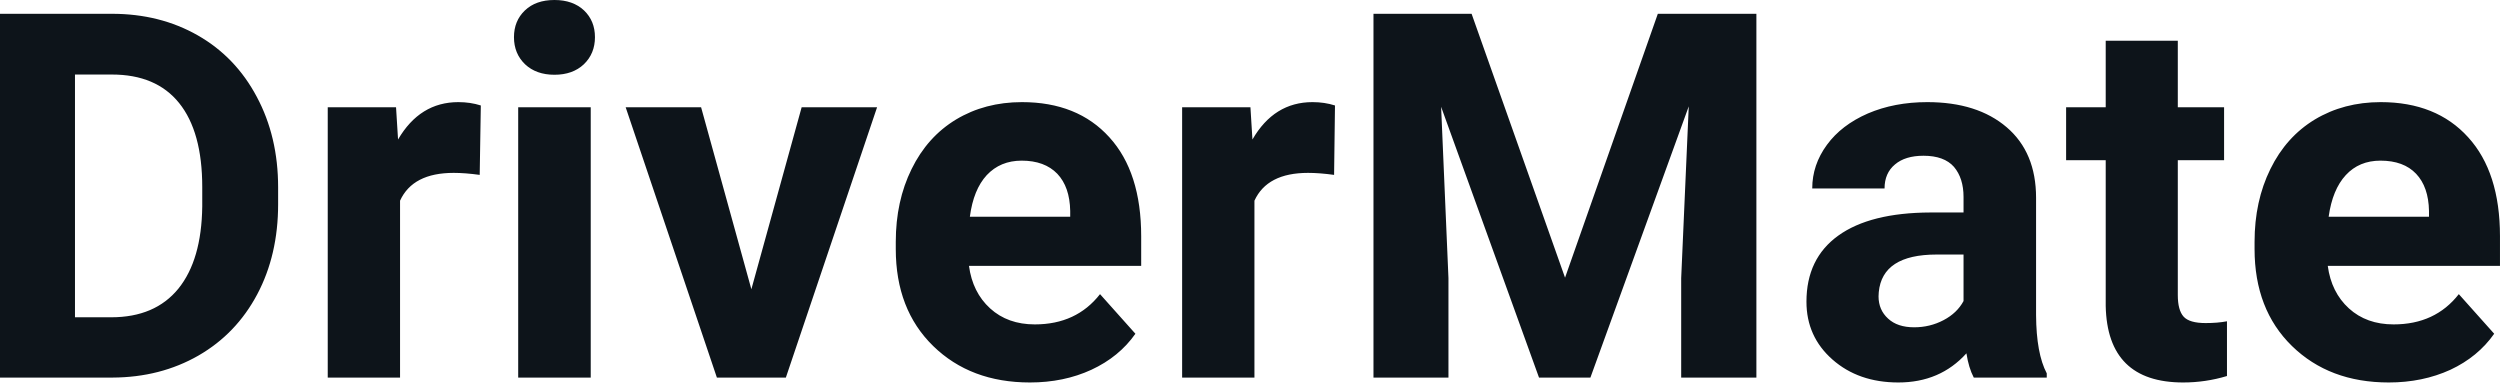 <svg fill="#0d141a" viewBox="0 0 112.361 17.194" height="100%" width="100%" xmlns="http://www.w3.org/2000/svg"><path preserveAspectRatio="none" d="M5.06 16.97L0 16.97L0 0.62L5.03 0.62Q7.19 0.62 8.89 1.59Q10.59 2.56 11.54 4.35Q12.50 6.14 12.50 8.42L12.50 8.42L12.50 9.18Q12.50 11.46 11.56 13.23Q10.62 15.00 8.92 15.98Q7.21 16.96 5.06 16.97L5.06 16.97ZM5.03 3.35L3.37 3.35L3.37 14.26L5.00 14.26Q6.97 14.26 8.02 12.97Q9.06 11.68 9.09 9.28L9.09 9.28L9.09 8.41Q9.09 5.92 8.05 4.63Q7.02 3.35 5.03 3.35L5.03 3.35ZM21.61 4.74L21.56 7.86Q20.90 7.77 20.39 7.77L20.39 7.77Q18.55 7.77 17.98 9.02L17.98 9.02L17.98 16.97L14.73 16.97L14.73 4.82L17.80 4.82L17.89 6.27Q18.87 4.59 20.60 4.59L20.60 4.59Q21.14 4.59 21.61 4.74L21.61 4.74ZM26.55 4.82L26.55 16.97L23.29 16.97L23.29 4.82L26.55 4.82ZM23.10 1.67L23.10 1.67Q23.10 0.94 23.59 0.47Q24.08 0 24.92 0L24.92 0Q25.75 0 26.25 0.47Q26.74 0.94 26.74 1.67L26.74 1.67Q26.74 2.41 26.24 2.89Q25.74 3.36 24.92 3.36Q24.10 3.36 23.60 2.89Q23.10 2.41 23.10 1.67ZM31.51 4.82L33.77 13.00L36.03 4.82L39.42 4.82L35.32 16.97L32.22 16.97L28.12 4.82L31.51 4.82ZM46.29 17.19L46.29 17.19Q43.62 17.19 41.94 15.55Q40.26 13.91 40.26 11.19L40.26 11.19L40.26 10.87Q40.26 9.04 40.97 7.60Q41.68 6.15 42.97 5.37Q44.27 4.59 45.93 4.59L45.93 4.59Q48.43 4.59 49.86 6.17Q51.29 7.74 51.29 10.62L51.29 10.62L51.29 11.95L43.55 11.95Q43.71 13.14 44.50 13.86Q45.29 14.58 46.51 14.58L46.51 14.58Q48.38 14.58 49.44 13.22L49.44 13.22L51.03 15.00Q50.30 16.04 49.05 16.62Q47.81 17.19 46.29 17.19ZM45.92 7.22L45.92 7.22Q44.96 7.22 44.35 7.87Q43.75 8.52 43.59 9.74L43.59 9.74L48.10 9.74L48.10 9.48Q48.08 8.40 47.52 7.81Q46.95 7.22 45.92 7.22ZM60.00 4.74L59.96 7.86Q59.30 7.77 58.79 7.77L58.79 7.77Q56.95 7.77 56.38 9.02L56.38 9.02L56.38 16.97L53.13 16.97L53.13 4.82L56.20 4.82L56.29 6.27Q57.26 4.59 58.99 4.59L58.99 4.59Q59.53 4.59 60.00 4.74L60.00 4.74ZM61.73 0.62L66.14 0.62L70.34 12.48L74.51 0.62L78.94 0.62L78.94 16.97L75.56 16.97L75.56 12.50L75.90 4.78L71.48 16.97L69.17 16.97L64.77 4.80L65.10 12.50L65.10 16.97L61.73 16.97L61.73 0.62ZM91.99 16.97L88.71 16.97Q88.48 16.53 88.38 15.88L88.38 15.88Q87.20 17.19 85.32 17.19L85.32 17.19Q83.53 17.19 82.36 16.16Q81.19 15.13 81.19 13.56L81.19 13.56Q81.19 11.62 82.62 10.59Q84.05 9.56 86.76 9.55L86.76 9.55L88.25 9.55L88.25 8.85Q88.25 8.01 87.82 7.50Q87.38 7.00 86.45 7.00L86.45 7.00Q85.63 7.00 85.17 7.39Q84.70 7.78 84.70 8.47L84.70 8.47L81.45 8.47Q81.45 7.41 82.11 6.51Q82.76 5.62 83.95 5.10Q85.14 4.59 86.62 4.59L86.62 4.59Q88.87 4.59 90.19 5.72Q91.51 6.85 91.51 8.89L91.51 8.89L91.51 14.16Q91.52 15.89 91.99 16.78L91.99 16.78L91.99 16.97ZM86.03 14.71L86.03 14.71Q86.74 14.71 87.35 14.39Q87.96 14.07 88.25 13.53L88.25 13.53L88.25 11.44L87.04 11.44Q84.60 11.44 84.44 13.13L84.44 13.13L84.43 13.32Q84.43 13.93 84.86 14.32Q85.28 14.71 86.03 14.71ZM94.64 1.83L97.88 1.83L97.88 4.82L99.96 4.82L99.96 7.20L97.88 7.20L97.88 13.26Q97.88 13.94 98.14 14.23Q98.40 14.52 99.13 14.52L99.13 14.52Q99.67 14.52 100.09 14.44L100.09 14.44L100.09 16.90Q99.13 17.19 98.12 17.19L98.12 17.19Q94.71 17.19 94.64 13.75L94.64 13.75L94.64 7.20L92.86 7.20L92.86 4.82L94.64 4.82L94.64 1.83ZM107.36 17.19L107.36 17.19Q104.69 17.19 103.01 15.55Q101.33 13.91 101.33 11.19L101.33 11.19L101.33 10.87Q101.33 9.04 102.04 7.60Q102.75 6.15 104.04 5.37Q105.34 4.59 107.00 4.59L107.00 4.59Q109.50 4.59 110.93 6.17Q112.36 7.74 112.36 10.62L112.36 10.62L112.36 11.95L104.62 11.95Q104.78 13.14 105.57 13.86Q106.36 14.58 107.58 14.58L107.58 14.58Q109.45 14.58 110.51 13.22L110.51 13.22L112.10 15.00Q111.37 16.04 110.13 16.62Q108.88 17.19 107.36 17.19ZM106.99 7.22L106.99 7.22Q106.03 7.22 105.43 7.87Q104.83 8.52 104.66 9.74L104.66 9.74L109.17 9.74L109.17 9.48Q109.15 8.40 108.59 7.81Q108.03 7.22 106.99 7.22Z"></path></svg>
